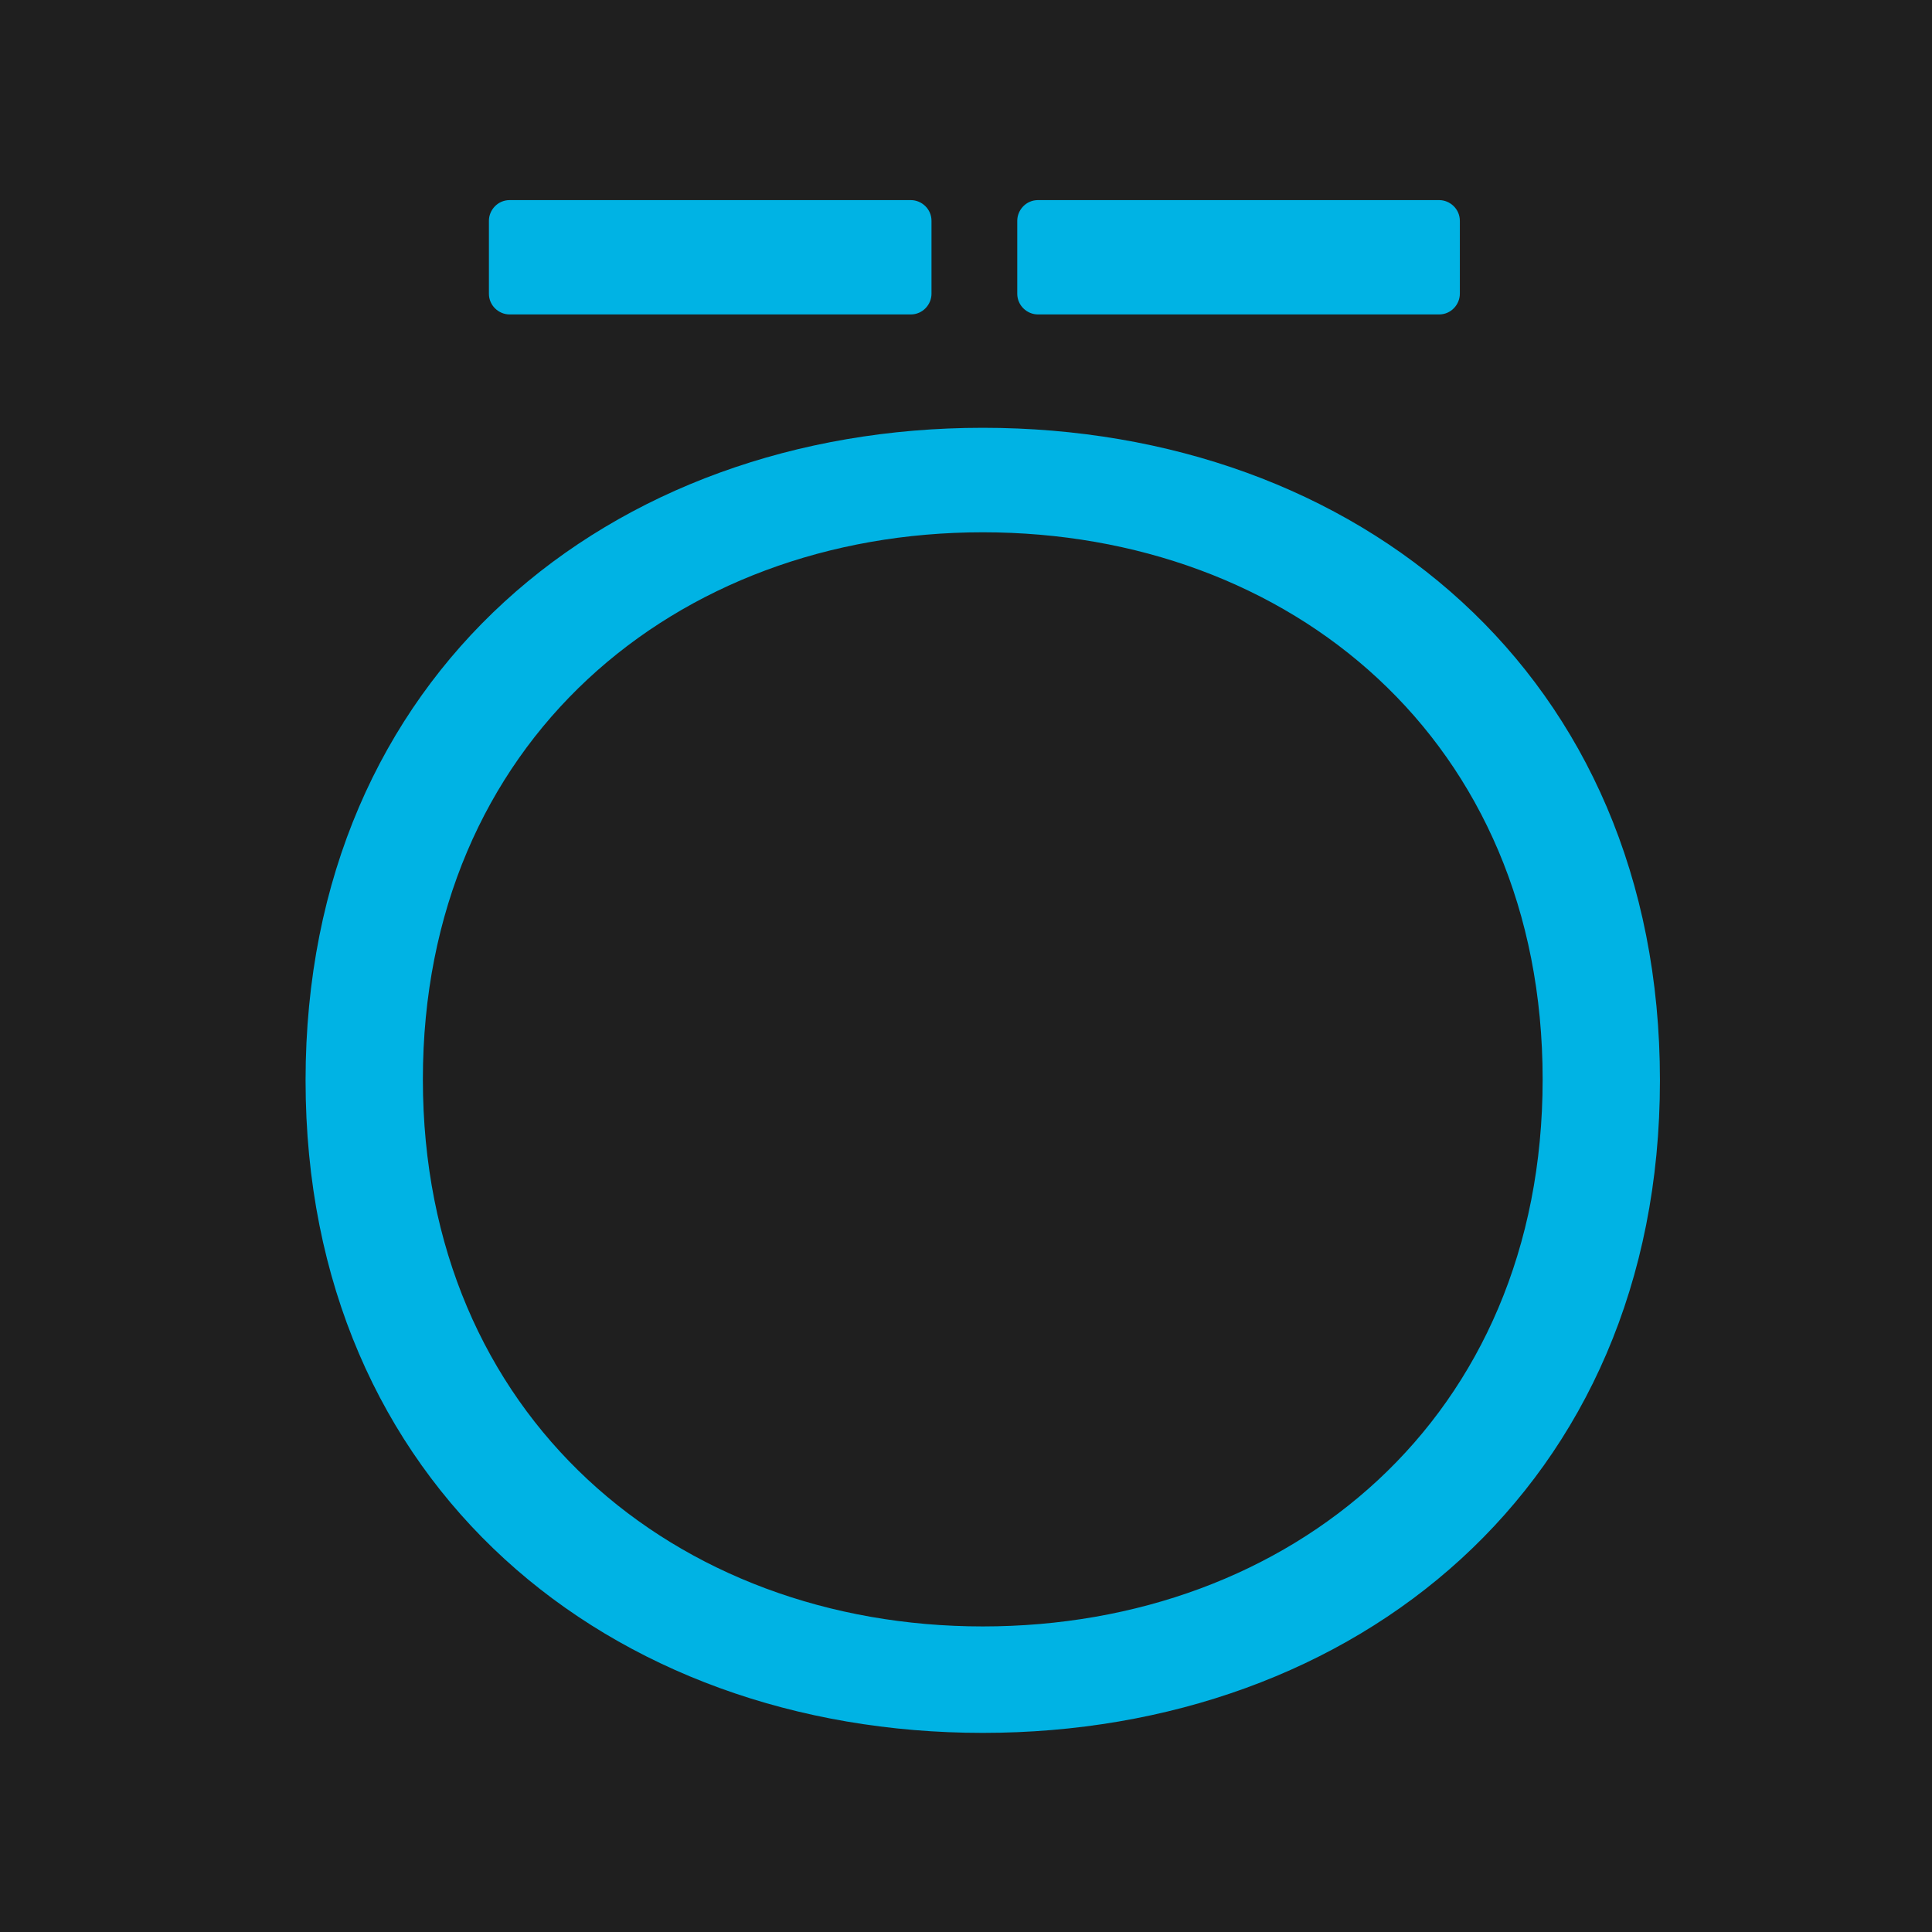 <?xml version="1.0" encoding="UTF-8"?>
<svg xmlns="http://www.w3.org/2000/svg" version="1.1" viewBox="0 0 196 196">
  <defs>
    <style>
      .cls-1 {
        fill: #00b3e4;
      }

      .cls-2 {
        fill: #1f1f1f;
      }
    </style>
  </defs>
  <!-- Generator: Adobe Illustrator 28.7.2, SVG Export Plug-In . SVG Version: 1.2.0 Build 154)  -->
  <g>
    <g id="Ebene_1">
      <rect class="cls-2" y="0" width="196" height="196"/>
      <path class="cls-1" d="M99.7,43.4c-37.8,0-68.7,25-68.7,66.2s30.9,66.2,68.7,66.2,68.7-25,68.7-66.2-30.7-66.2-68.7-66.2ZM99.7,165c-31.2,0-56.8-21.3-56.8-55.5s25.6-55.5,56.8-55.5,56.8,21.1,56.8,55.5-25.6,55.5-56.8,55.5Z"/>
      <path class="cls-1" d="M92.4,20.3c1.1,0,2.1.9,2.1,2.1v7.4c0,1.1-.9,2.1-2.1,2.1h-40.7c-1.1,0-2.1-.9-2.1-2.1v-7.4c0-1.1.9-2.1,2.1-2.1h40.7Z"/>
      <path class="cls-1" d="M146,20.3c1.1,0,2.1.9,2.1,2.1v7.4c0,1.1-.9,2.1-2.1,2.1h-40.7c-1.1,0-2.1-.9-2.1-2.1v-7.4c0-1.1.9-2.1,2.1-2.1h40.7Z"/>
    </g>
  </g>
</svg>